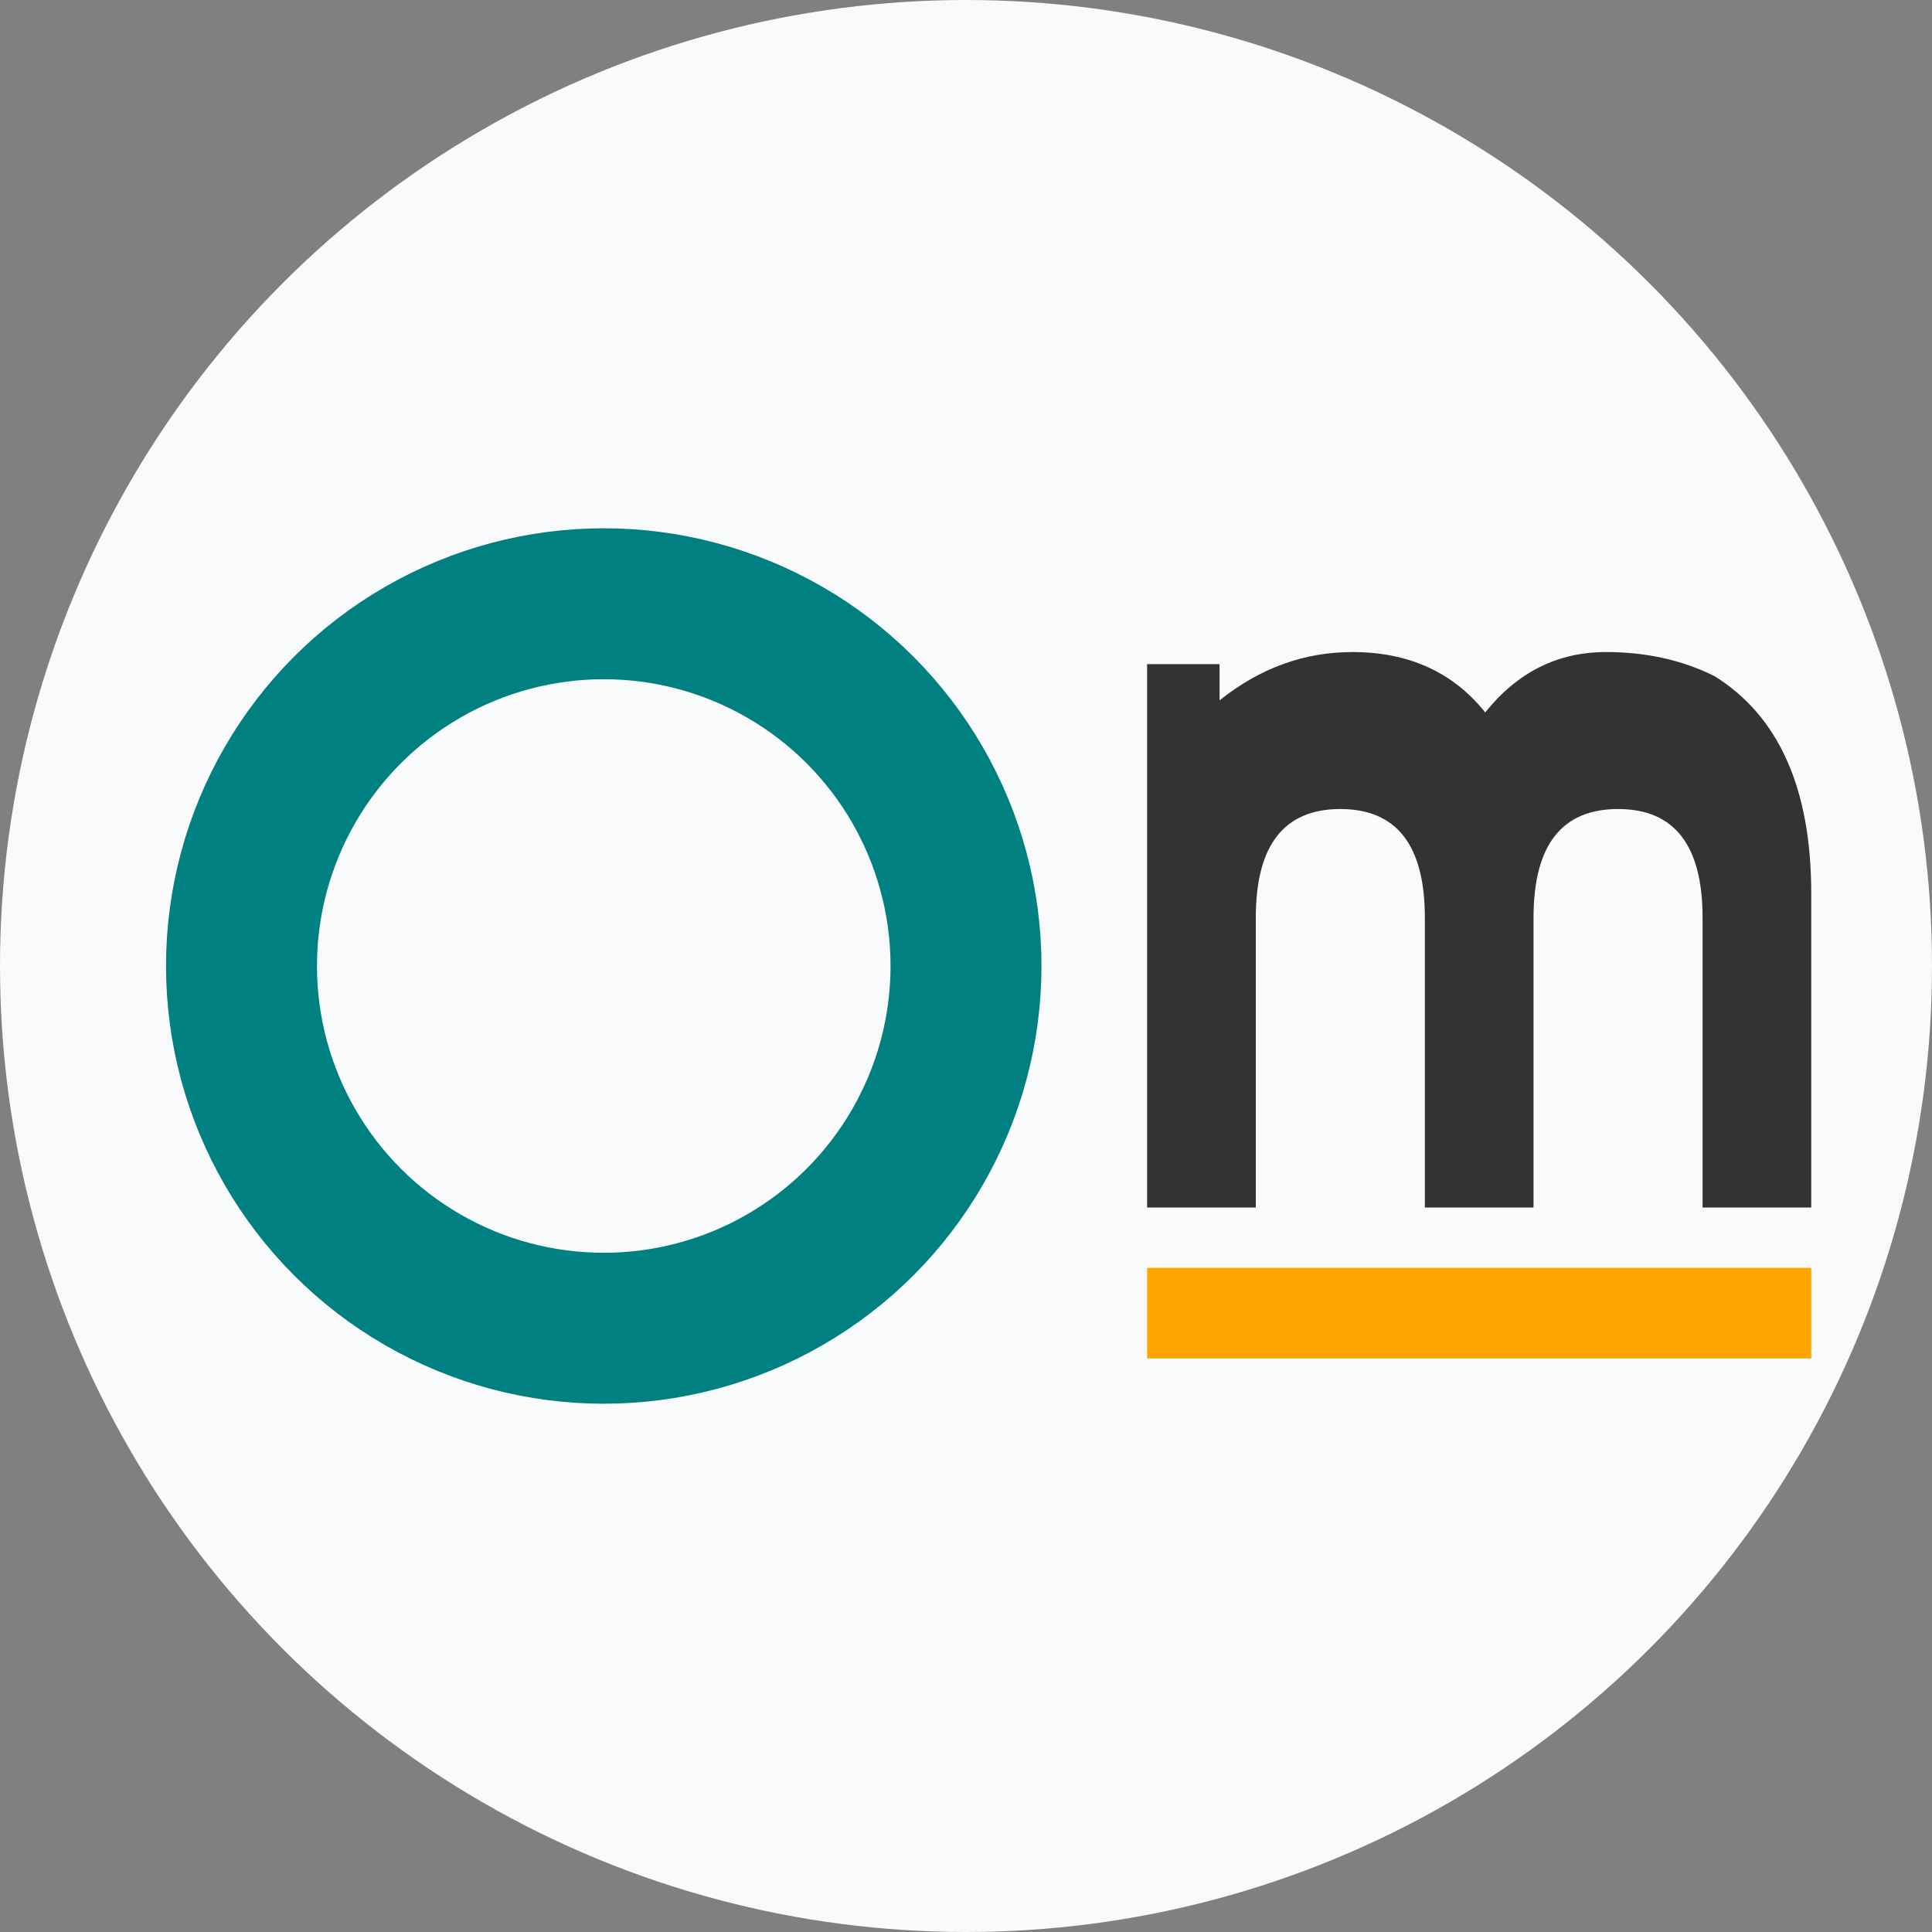 <svg width="32" height="32" viewBox="0 0 32 32" fill="none" xmlns="http://www.w3.org/2000/svg">
  <rect x="0" y="0" width="32" height="32" fill="#808080" stroke="none"/>
  <!-- Background circle -->
  <circle cx="16" cy="16" r="16" fill="#f8fafc"/>
  
  <!-- Zero symbol with teal color -->
  <circle cx="10" cy="16" r="6" stroke="#008080" stroke-width="2.5" fill="none"/>
  
  <!-- Modern 'm' character with font-like appearance -->
  <path d="M19 11 L19 20 L20.8 20 L20.8 15.2 Q20.8 13.4 22.2 13.4 Q23.6 13.4 23.6 15.2 L23.6 20 L25.4 20 L25.4 15.2 Q25.4 13.4 26.8 13.4 Q28.2 13.4 28.2 15.2 L28.2 20 L30 20 L30 14.8 Q30 12.2 28.4 11.2 Q27.6 10.8 26.6 10.8 Q25.4 10.8 24.6 11.8 Q23.8 10.8 22.4 10.8 Q21.2 10.8 20.2 11.6 L20.2 11 L19 11 Z" 
        fill="#333"/>
  
  <!-- Orange underline for the m -->
  <rect x="19" y="21" width="11" height="1.5" fill="#FFA500"/>
</svg>
